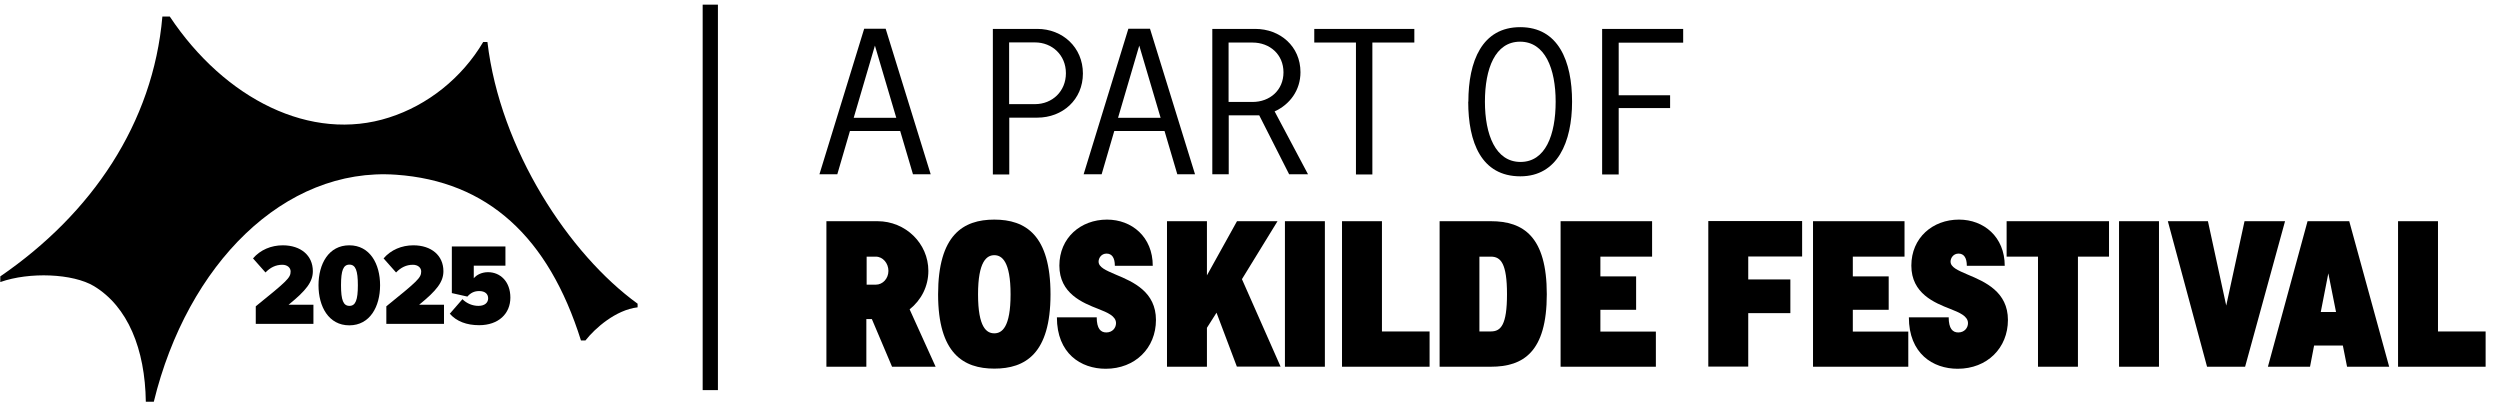 <?xml version="1.0" encoding="UTF-8"?> <svg xmlns="http://www.w3.org/2000/svg" id="Layer_1" data-name="Layer 1" version="1.1" viewBox="0 0 172.13 28.44"><defs><style> .cls-1 { fill: #000; } .cls-1, .cls-2 { stroke-width: 0px; } .cls-2 { fill: #231f20; } .cls-3 { display: none; } </style></defs><g><rect class="cls-1" x="48.38" y=".32" width="1.05" height="26.54"></rect><g><path class="cls-1" d="M56.92,15.23h3.5c1.93,0,3.5,1.53,3.5,3.42,0,1.06-.48,2-1.29,2.65l1.79,3.95h-3l-1.39-3.28h-.38v3.28h-2.75v-10.02ZM59.67,17.67v1.93h.63c.49,0,.87-.43.87-.95s-.38-.98-.87-.98h-.63Z"></path><path class="cls-1" d="M64.59,20.27c0-4.09,1.72-5.15,3.87-5.15s3.87,1.06,3.87,5.15-1.74,5.11-3.87,5.11-3.87-1.05-3.87-5.11ZM69.58,20.27c0-2.28-.6-2.7-1.12-2.7s-1.12.42-1.12,2.7.59,2.68,1.12,2.68,1.12-.42,1.12-2.68Z"></path><path class="cls-1" d="M75.51,21.83c0,.81.28,1.06.66,1.06.43,0,.67-.32.67-.64,0-.49-.59-.73-1.22-.98-1.08-.42-2.68-1.06-2.68-2.98s1.47-3.17,3.28-3.17c1.71,0,3.15,1.19,3.15,3.18h-2.61c0-.55-.2-.84-.57-.84s-.55.32-.55.55c0,.39.49.6,1.19.9,1.21.5,2.76,1.19,2.76,3.12s-1.43,3.36-3.46,3.36c-1.71,0-3.36-1.05-3.36-3.54h2.73Z"></path><path class="cls-1" d="M85.51,19.22l2.66,6.02h-3.01l-1.4-3.71-.66,1.04v2.68h-2.75v-10.02h2.75v3.73l2.07-3.73h2.79l-2.45,3.99Z"></path><path class="cls-1" d="M91.22,15.23v10.02h-2.75v-10.02h2.75Z"></path><path class="cls-1" d="M98.42,25.25h-6.02v-10.02h2.75v7.59h3.28v2.42Z"></path><path class="cls-1" d="M102.65,15.23c2.24,0,3.85,1.06,3.85,5.03s-1.61,4.99-3.85,4.99h-3.53v-10.02h3.53ZM101.86,17.67v5.15h.79c.69,0,1.11-.45,1.11-2.56s-.42-2.59-1.11-2.59h-.79Z"></path><path class="cls-1" d="M114.02,25.25h-6.57v-10.02h6.3v2.44h-3.56v1.36h2.46v2.3h-2.46v1.5h3.82v2.42Z"></path><path class="cls-1" d="M123.27,21.56h-2.9v3.68h-2.75v-10.02h6.46v2.44h-3.71v1.58h2.9v2.31Z"></path><path class="cls-1" d="M131.4,25.25h-6.57v-10.02h6.3v2.44h-3.56v1.36h2.47v2.3h-2.47v1.5h3.82v2.42Z"></path><path class="cls-1" d="M134.17,21.83c0,.81.28,1.06.66,1.06.43,0,.67-.32.67-.64,0-.49-.59-.73-1.22-.98-1.08-.42-2.68-1.06-2.68-2.98s1.47-3.17,3.28-3.17c1.71,0,3.15,1.19,3.15,3.18h-2.61c0-.55-.2-.84-.57-.84s-.55.32-.55.55c0,.39.49.6,1.19.9,1.2.5,2.76,1.19,2.76,3.12s-1.43,3.36-3.46,3.36c-1.71,0-3.36-1.05-3.36-3.54h2.73Z"></path><path class="cls-1" d="M138.16,15.23h7.05v2.44h-2.14v7.58h-2.75v-7.58h-2.16v-2.44Z"></path><path class="cls-1" d="M148.65,15.23v10.02h-2.75v-10.02h2.75Z"></path><path class="cls-1" d="M157.33,15.23l-2.75,10.02h-2.62l-2.7-10.02h2.76l1.26,5.81,1.26-5.81h2.79Z"></path><path class="cls-1" d="M161.31,23.79h-1.98l-.28,1.46h-2.9l2.73-10.02h2.87l2.75,10.02h-2.9l-.29-1.46ZM159.79,21.48h1.05l-.53-2.66-.52,2.66Z"></path><path class="cls-1" d="M171.13,25.25h-6.02v-10.02h2.75v7.59h3.28v2.42Z"></path></g><g><path class="cls-1" d="M56.42,12l3.08-10.02h1.48l3.1,10.02h-1.22l-.88-2.98h-3.46l-.87,2.98h-1.23ZM58.78,8.11h2.93l-1.47-4.97-1.46,4.97Z"></path><path class="cls-1" d="M68.35,1.99h3.07c1.74,0,3.14,1.27,3.14,3.07s-1.4,3.04-3.14,3.04h-1.93v3.91h-1.13V1.99ZM69.48,2.93v4.24h1.78c1.19,0,2.13-.88,2.13-2.13s-.95-2.12-2.13-2.12h-1.78Z"></path><path class="cls-1" d="M74.61,12l3.08-10.02h1.49l3.1,10.02h-1.22l-.88-2.98h-3.46l-.87,2.98h-1.23ZM76.98,8.11h2.93l-1.47-4.97-1.46,4.97Z"></path><path class="cls-1" d="M83.46,1.99h2.96c1.72,0,3.12,1.2,3.12,2.98,0,1.25-.74,2.23-1.78,2.7l2.3,4.33h-1.3l-2.06-4.06h-2.1v4.06h-1.13V1.99ZM84.59,2.93v4.09h1.65c1.19,0,2.13-.81,2.13-2.04s-.94-2.05-2.13-2.05h-1.65Z"></path><path class="cls-1" d="M90.49,1.99h6.89v.94h-2.89v9.08h-1.13V2.93h-2.87v-.94Z"></path><path class="cls-1" d="M101.1,7c0-2.79.94-5.13,3.57-5.13s3.57,2.34,3.57,5.13-1.01,5.14-3.56,5.14c-2.69,0-3.59-2.34-3.59-5.14ZM107.11,7c0-2.27-.73-4.13-2.45-4.13s-2.42,1.86-2.42,4.13.73,4.15,2.45,4.15,2.42-1.86,2.42-4.15Z"></path><path class="cls-1" d="M110.31,12V1.99h5.58v.95h-4.44v3.62h3.54v.88h-3.54v4.57h-1.13Z"></path></g></g><g><path class="cls-1" d="M12.91,8.32h0s0,0,0,0Z"></path><path class="cls-1" d="M33.56,2.89h-.29c-1.47,2.49-3.84,4.36-6.48,5.2-5.37,1.73-11.31-1.26-15.1-6.95h-.51C10.54,8.49,6.32,14.71.02,19.03v.39c2.01-.71,5-.59,6.45.28,2.33,1.41,3.52,4.33,3.57,7.96h.55c2.31-9.47,8.98-16.17,16.68-15.63,6.29.44,10.49,4.27,12.73,11.41h.31c.66-.84,2.08-2.1,3.59-2.28v-.25c-4.7-3.4-9.47-10.61-10.34-18.02Z"></path></g><g class="cls-3"><path class="cls-2" d="M19.96,17.91c-.22,0-.4.17-.4.47v.37h-1.5v-.34c0-1.03.84-1.88,1.9-1.88s1.91.84,1.91,1.88c0,.6-.31,1.15-.7,1.54l-.99.99h1.72v1.35h-3.7v-1.27l1.8-1.93c.2-.22.38-.51.38-.7,0-.29-.19-.47-.41-.47Z"></path><path class="cls-2" d="M22.35,19.46c0-2.13.72-2.93,1.93-2.93s1.93.8,1.93,2.93-.72,2.9-1.93,2.9-1.93-.71-1.93-2.9ZM24.69,19.46c0-1.13-.14-1.56-.41-1.56s-.41.43-.41,1.56.14,1.55.41,1.55.41-.43.41-1.55Z"></path><path class="cls-2" d="M28.53,17.91c-.22,0-.4.17-.4.47v.37h-1.5v-.34c0-1.03.84-1.88,1.9-1.88s1.91.84,1.91,1.88c0,.6-.31,1.15-.7,1.54l-.99.99h1.72v1.35h-3.7v-1.27l1.8-1.93c.2-.22.38-.51.38-.7,0-.29-.19-.47-.41-.47Z"></path><path class="cls-2" d="M32.38,19.95v-1.19h.45c.16,0,.35-.1.35-.45,0-.21-.16-.38-.32-.38s-.33.15-.33.34v.14h-1.5v-.13c0-.96.8-1.76,1.79-1.76s1.78.8,1.78,1.76c0,.37-.13.77-.34,1.03.29.32.47.72.47,1.16,0,1.04-.86,1.87-1.91,1.87s-1.92-.83-1.92-1.88v-.14h1.52v.16c0,.25.18.45.4.45s.4-.2.4-.45c0-.35-.2-.54-.42-.54h-.41Z"></path></g><g><path class="cls-1" d="M17.61,22.3v-1.21c2.15-1.74,2.4-1.96,2.4-2.4,0-.26-.23-.46-.57-.46-.46,0-.83.19-1.16.53l-.86-.97c.51-.59,1.25-.9,2.05-.9,1.24,0,2.07.7,2.07,1.78,0,.74-.46,1.33-1.67,2.31h1.71v1.32h-3.97Z"></path><path class="cls-1" d="M21.93,19.64c0-1.47.7-2.75,2.12-2.75s2.12,1.28,2.12,2.75-.7,2.76-2.12,2.76-2.12-1.29-2.12-2.76ZM24.64,19.64c0-1.02-.16-1.42-.58-1.42s-.58.39-.58,1.42.16,1.42.58,1.42.58-.4.58-1.42Z"></path><path class="cls-1" d="M26.6,22.3v-1.21c2.15-1.74,2.4-1.96,2.4-2.4,0-.26-.23-.46-.57-.46-.46,0-.83.19-1.16.53l-.86-.97c.51-.59,1.25-.9,2.05-.9,1.24,0,2.07.7,2.07,1.78,0,.74-.46,1.33-1.67,2.31h1.71v1.32h-3.97Z"></path><path class="cls-1" d="M30.97,21.6l.87-1c.3.3.7.46,1.1.46.45,0,.67-.23.67-.52s-.2-.5-.62-.5c-.34,0-.59.13-.81.38l-1.07-.24v-3.21h3.69v1.32h-2.18v.87c.2-.25.57-.42.98-.42.85,0,1.54.65,1.54,1.75s-.81,1.9-2.15,1.9c-.86,0-1.56-.26-2.03-.8Z"></path></g></svg> 